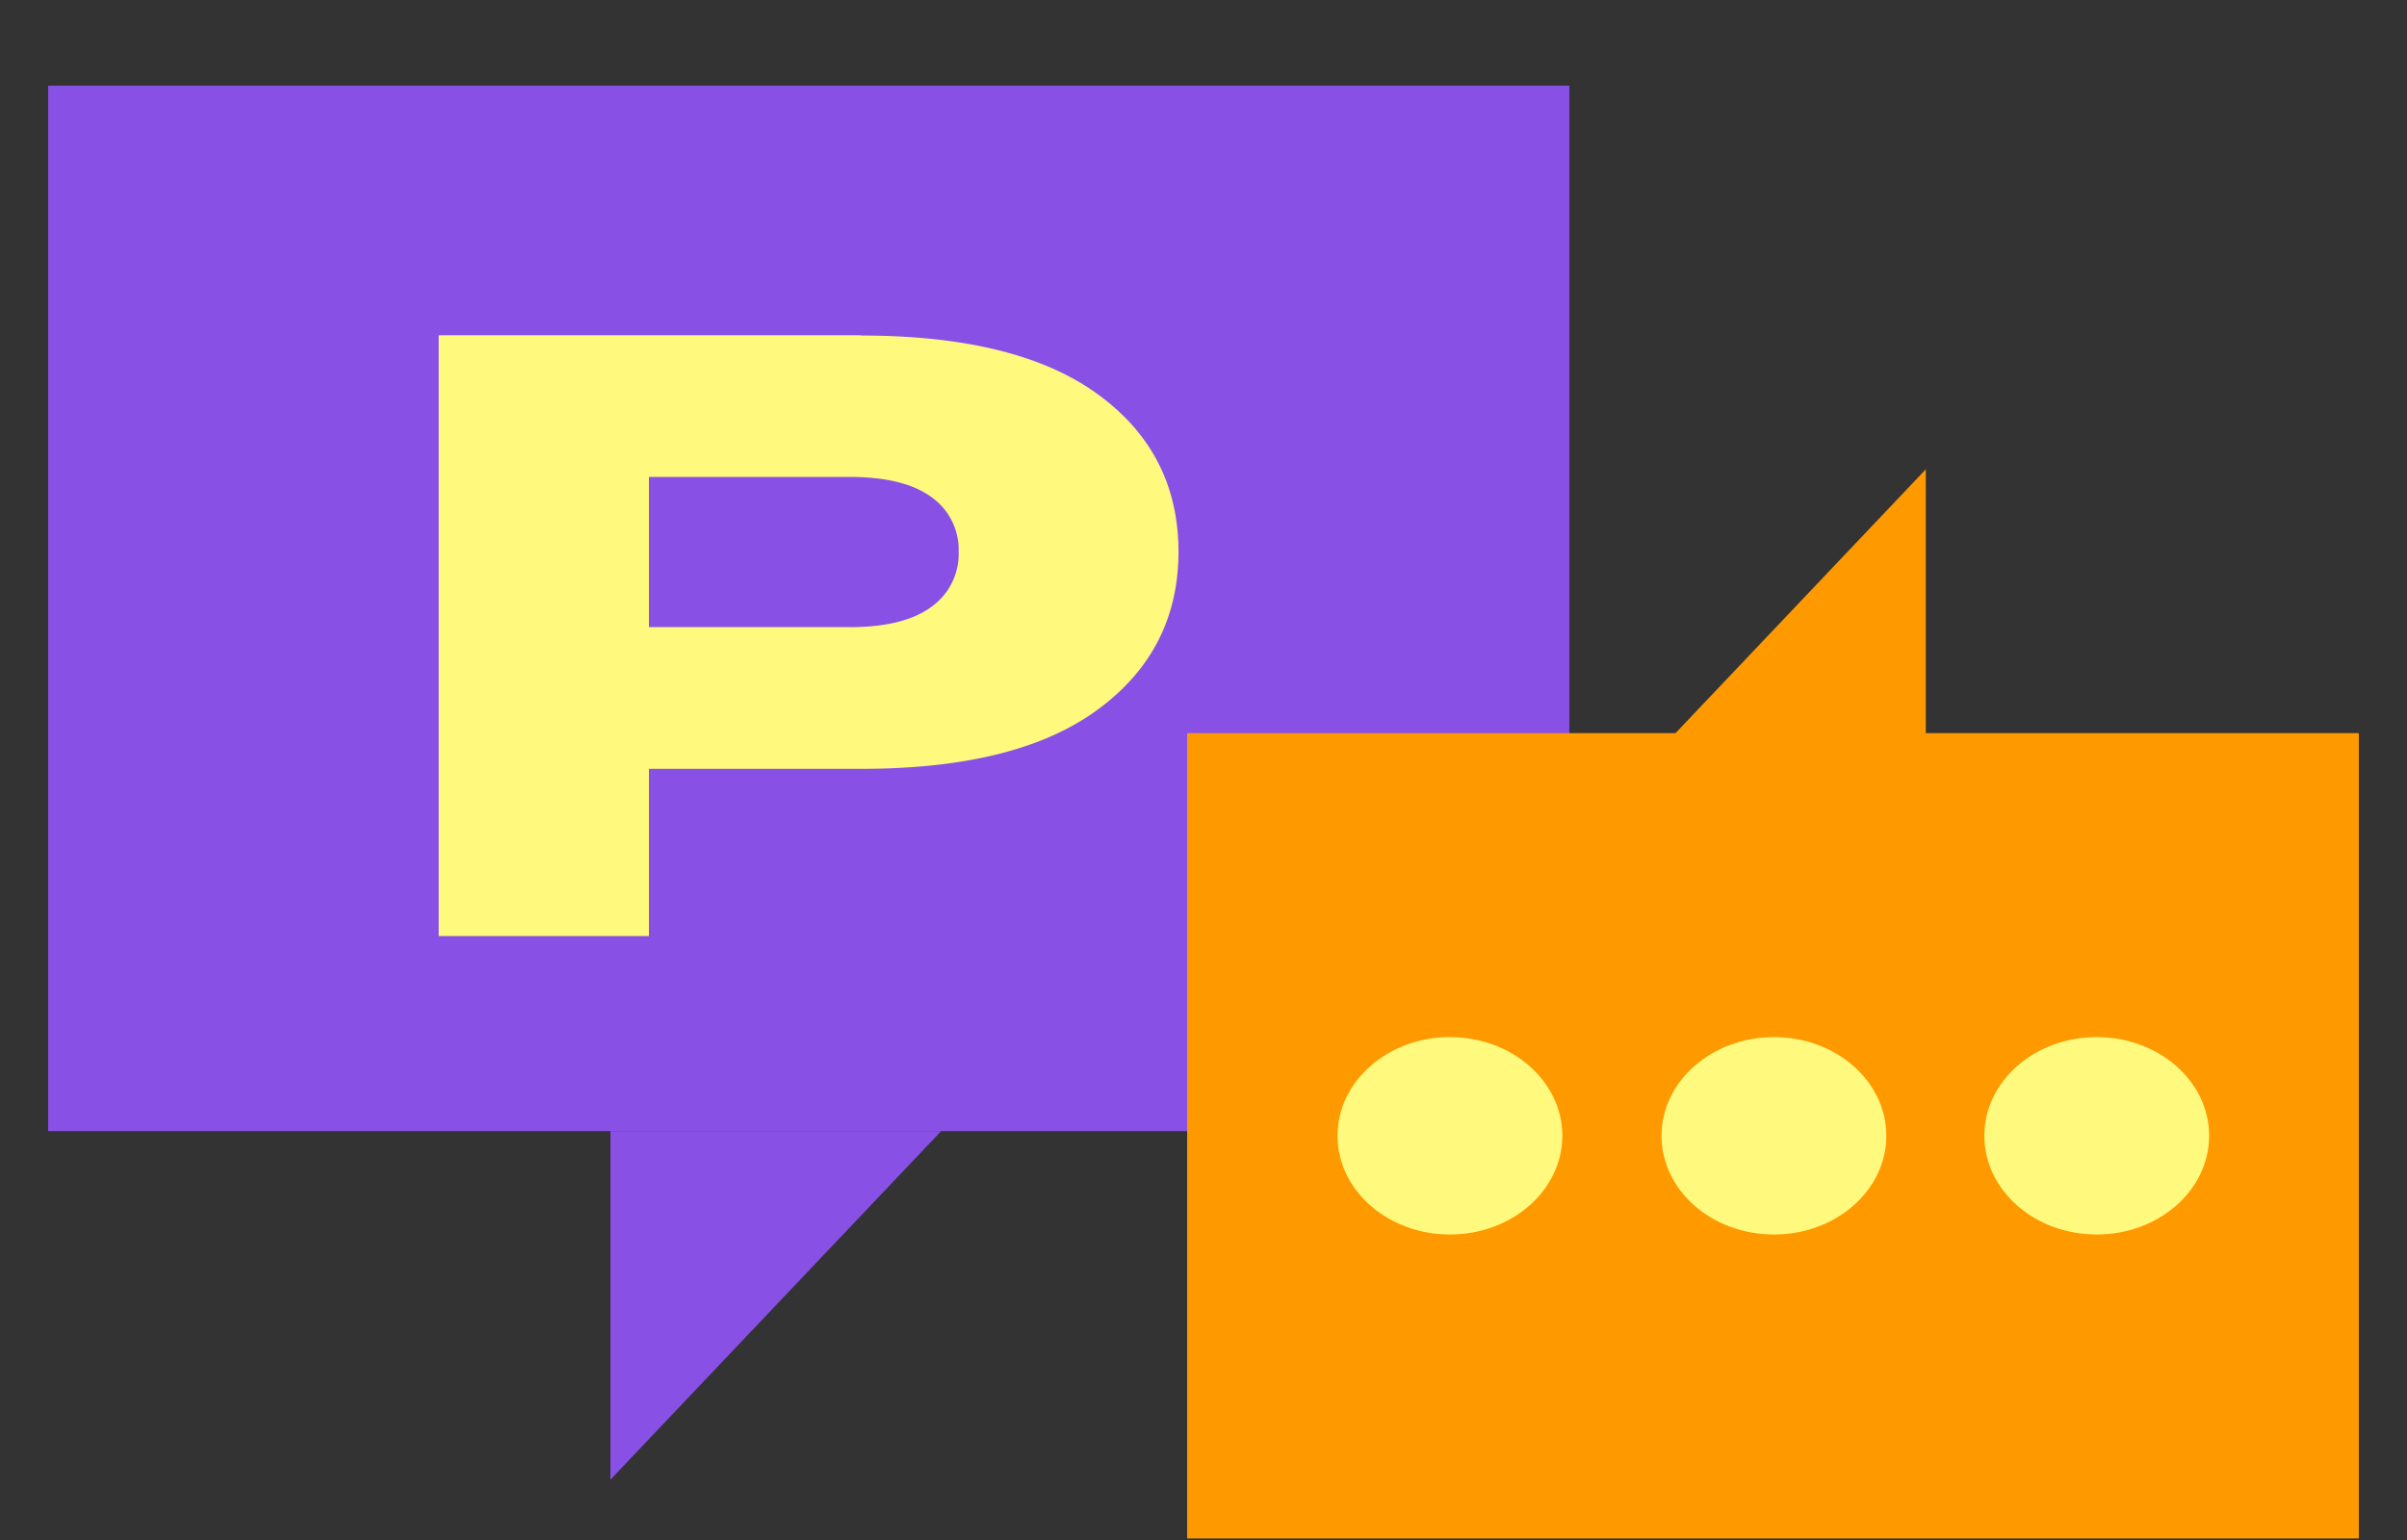 <svg xmlns="http://www.w3.org/2000/svg" width="25" height="16" fill="none"><rect width="100%" height="100%" fill="#333333" stroke="none"/><g fill="#8950E6"><path fill-rule="evenodd" d="M.5 11.752V.89h15.8v10.862H.5Z" clip-rule="evenodd"/><path d="m6.34 15.373 3.435-3.621H6.34v3.621Z"/></g><path fill="#FFFA7D" d="M8.942 3.486c1.083 0 1.903.204 2.46.61.558.406.838.953.838 1.636 0 .683-.28 1.23-.838 1.64-.557.411-1.377.616-2.46.616H6.74v1.737H4.557V3.483h4.385v.003Zm-.122 3.03c.38 0 .662-.07.852-.21a.674.674 0 0 0 .285-.576.669.669 0 0 0-.285-.567c-.19-.138-.472-.208-.852-.208H6.74v1.56h2.08v.001Z"/><path fill="#F90" fill-rule="evenodd" d="M24.5 7.617v8.367H12.33V7.617H24.5Z" clip-rule="evenodd"/><path fill="#F90" d="m20.002 4.876-2.645 2.789h2.645v-2.79Z"/><g fill="#FFFA7D"><path d="M15.06 12.826c.644 0 1.167-.46 1.167-1.026 0-.566-.523-1.025-1.167-1.025-.645 0-1.168.459-1.168 1.025 0 .567.523 1.026 1.168 1.026ZM18.425 12.826c.645 0 1.167-.46 1.167-1.026 0-.566-.522-1.025-1.167-1.025s-1.168.459-1.168 1.025c0 .567.523 1.026 1.168 1.026ZM21.777 12.826c.645 0 1.168-.46 1.168-1.026 0-.566-.523-1.025-1.168-1.025-.645 0-1.167.459-1.167 1.025 0 .567.523 1.026 1.167 1.026Z"/></g></svg>